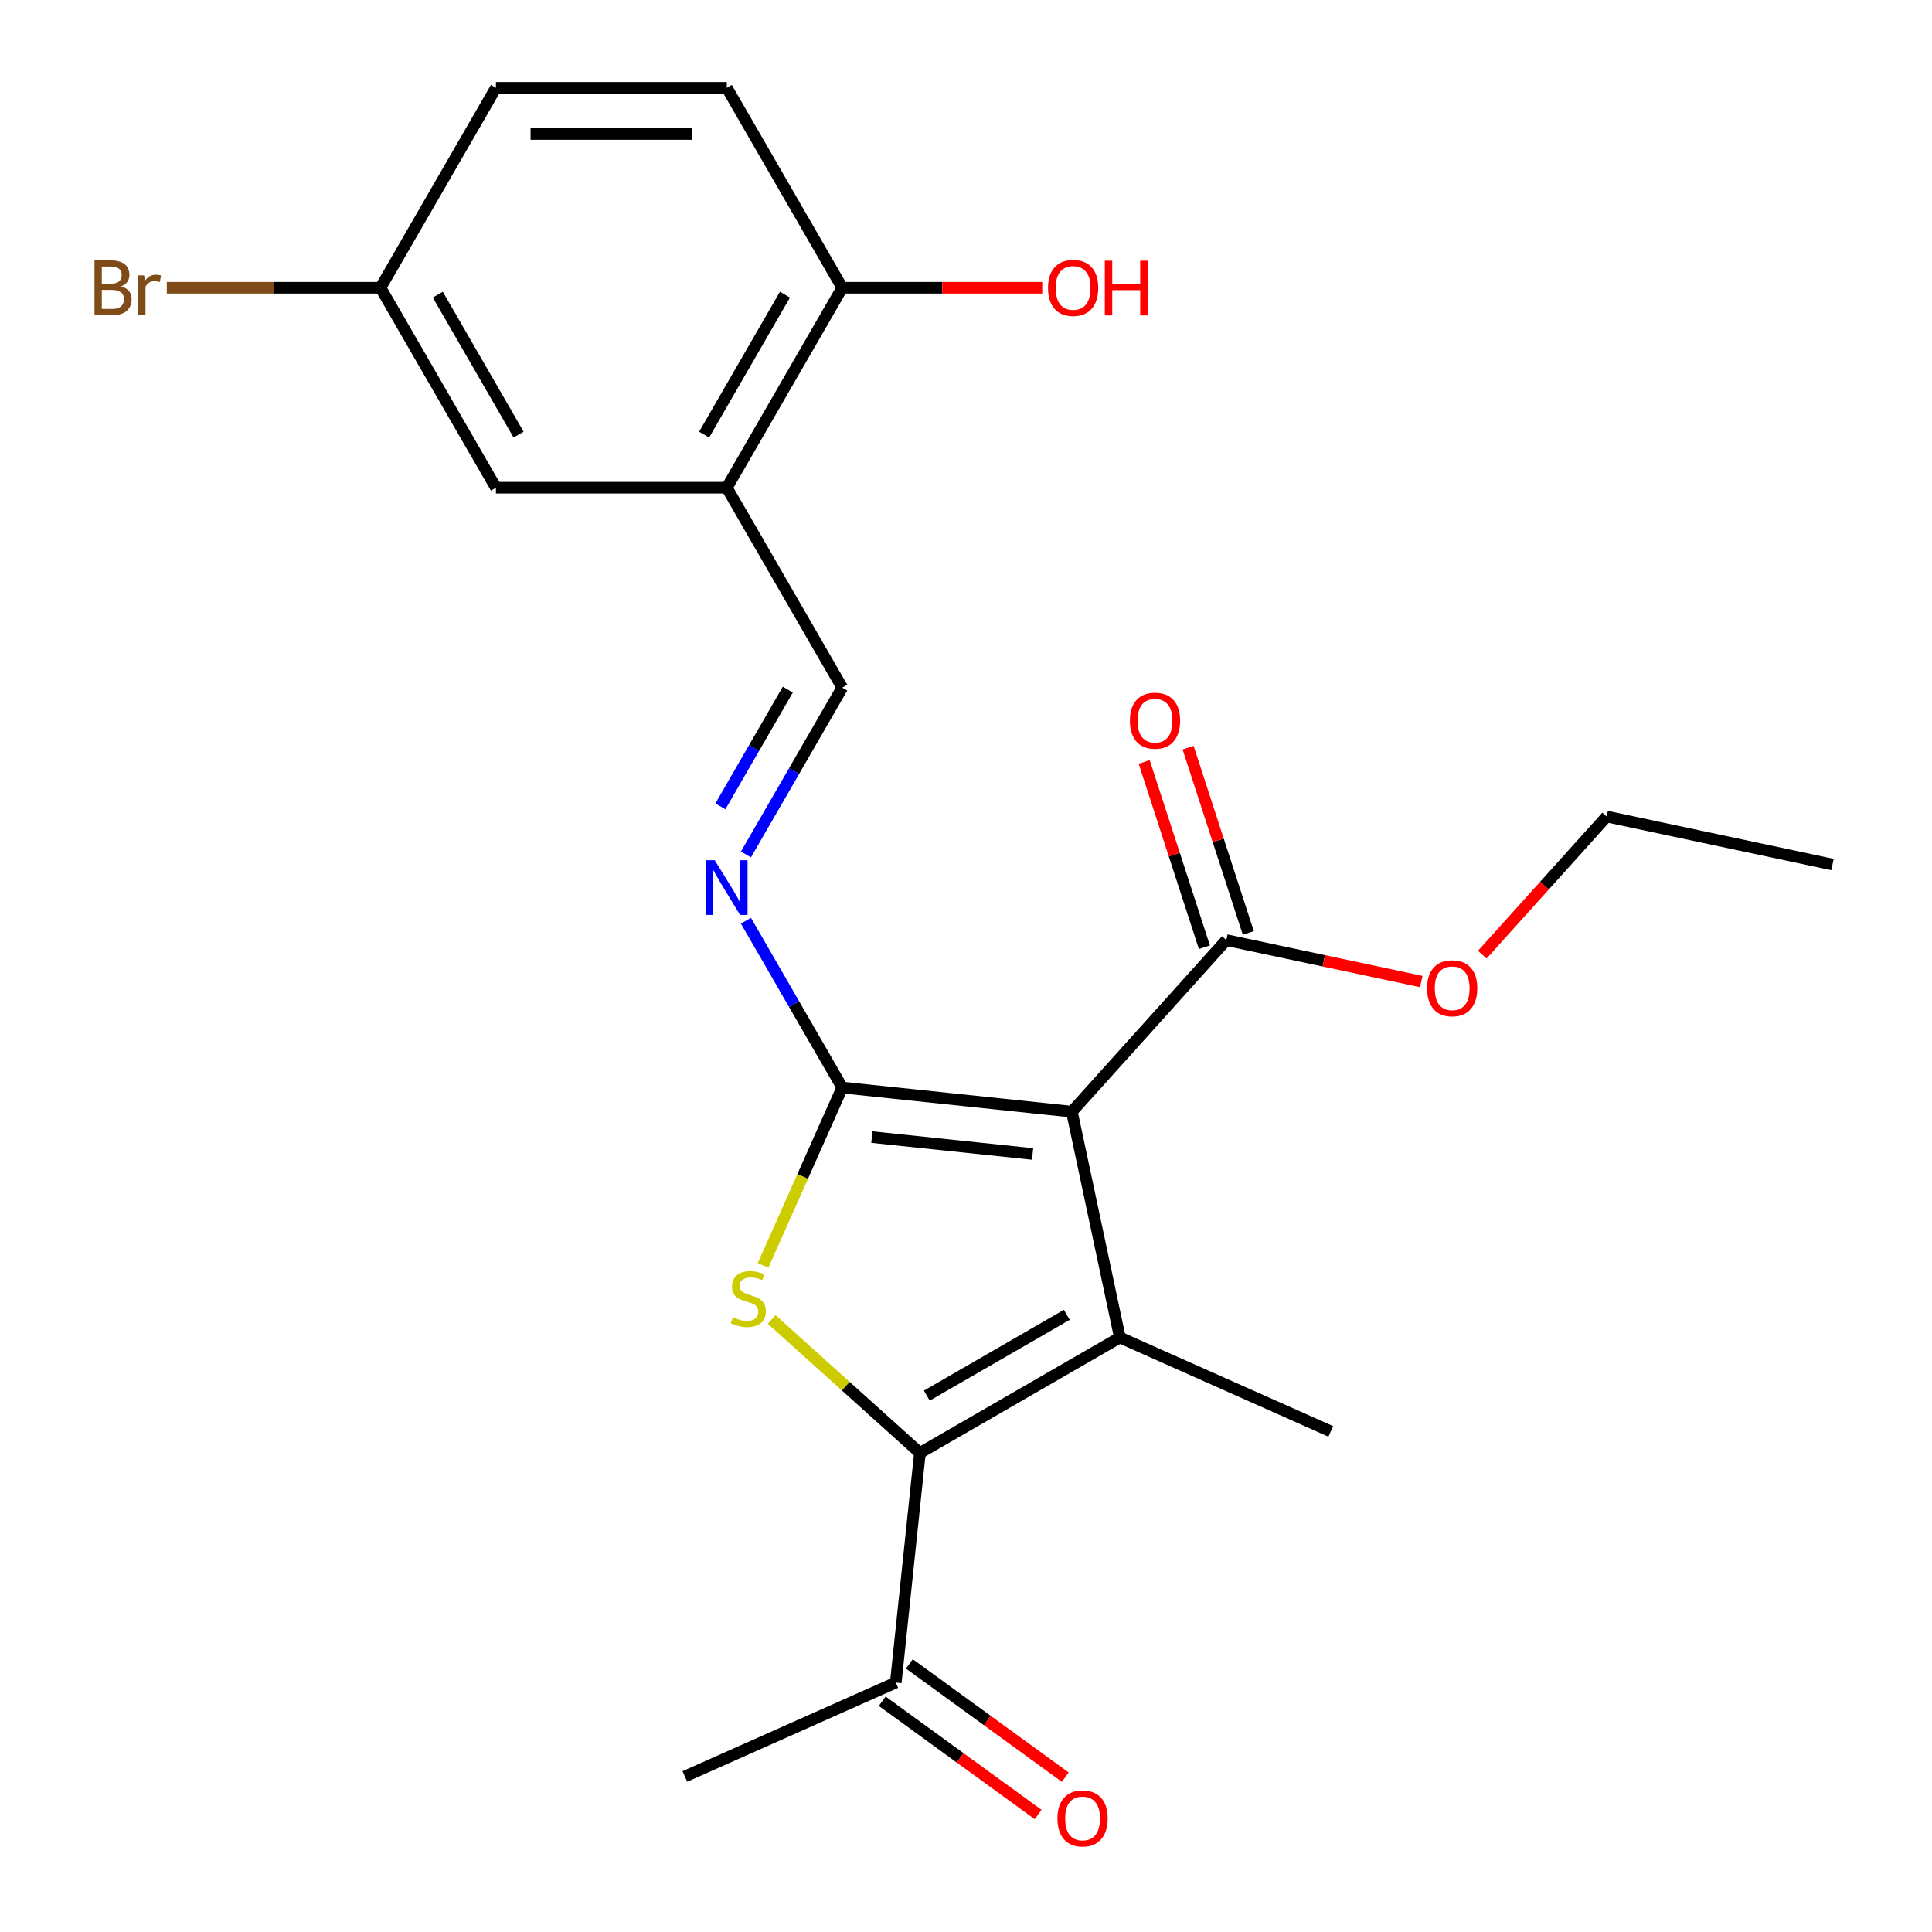 <?xml version='1.0' encoding='iso-8859-1'?>
<svg version='1.1' baseProfile='full'
              xmlns='http://www.w3.org/2000/svg'
                      xmlns:rdkit='http://www.rdkit.org/xml'
                      xmlns:xlink='http://www.w3.org/1999/xlink'
                  xml:space='preserve'
width='1000px' height='1000px' viewBox='0 0 1000 1000'>
<!-- END OF HEADER -->
<rect style='opacity:1.0;fill:#FFFFFF;stroke:none' width='1000' height='1000' x='0' y='0'> </rect>
<path class='bond-0' d='M 554.793,575.402 L 435.947,562.91' style='fill:none;fill-rule:evenodd;stroke:#000000;stroke-width:6px;stroke-linecap:butt;stroke-linejoin:miter;stroke-opacity:1' />
<path class='bond-0' d='M 534.468,597.297 L 451.275,588.553' style='fill:none;fill-rule:evenodd;stroke:#000000;stroke-width:6px;stroke-linecap:butt;stroke-linejoin:miter;stroke-opacity:1' />
<path class='bond-1' d='M 554.793,575.402 L 579.639,692.292' style='fill:none;fill-rule:evenodd;stroke:#000000;stroke-width:6px;stroke-linecap:butt;stroke-linejoin:miter;stroke-opacity:1' />
<path class='bond-5' d='M 554.793,575.402 L 634.755,486.595' style='fill:none;fill-rule:evenodd;stroke:#000000;stroke-width:6px;stroke-linecap:butt;stroke-linejoin:miter;stroke-opacity:1' />
<path class='bond-2' d='M 435.947,562.91 L 415.452,608.942' style='fill:none;fill-rule:evenodd;stroke:#000000;stroke-width:6px;stroke-linecap:butt;stroke-linejoin:miter;stroke-opacity:1' />
<path class='bond-2' d='M 415.452,608.942 L 394.958,654.973' style='fill:none;fill-rule:evenodd;stroke:#CCCC00;stroke-width:6px;stroke-linecap:butt;stroke-linejoin:miter;stroke-opacity:1' />
<path class='bond-4' d='M 435.947,562.91 L 411.021,519.739' style='fill:none;fill-rule:evenodd;stroke:#000000;stroke-width:6px;stroke-linecap:butt;stroke-linejoin:miter;stroke-opacity:1' />
<path class='bond-4' d='M 411.021,519.739 L 386.096,476.567' style='fill:none;fill-rule:evenodd;stroke:#0000FF;stroke-width:6px;stroke-linecap:butt;stroke-linejoin:miter;stroke-opacity:1' />
<path class='bond-3' d='M 579.639,692.292 L 476.148,752.042' style='fill:none;fill-rule:evenodd;stroke:#000000;stroke-width:6px;stroke-linecap:butt;stroke-linejoin:miter;stroke-opacity:1' />
<path class='bond-3' d='M 552.165,680.556 L 479.721,722.382' style='fill:none;fill-rule:evenodd;stroke:#000000;stroke-width:6px;stroke-linecap:butt;stroke-linejoin:miter;stroke-opacity:1' />
<path class='bond-15' d='M 579.639,692.292 L 688.809,740.897' style='fill:none;fill-rule:evenodd;stroke:#000000;stroke-width:6px;stroke-linecap:butt;stroke-linejoin:miter;stroke-opacity:1' />
<path class='bond-23' d='M 399.409,682.946 L 437.778,717.494' style='fill:none;fill-rule:evenodd;stroke:#CCCC00;stroke-width:6px;stroke-linecap:butt;stroke-linejoin:miter;stroke-opacity:1' />
<path class='bond-23' d='M 437.778,717.494 L 476.148,752.042' style='fill:none;fill-rule:evenodd;stroke:#000000;stroke-width:6px;stroke-linecap:butt;stroke-linejoin:miter;stroke-opacity:1' />
<path class='bond-8' d='M 476.148,752.042 L 463.657,870.889' style='fill:none;fill-rule:evenodd;stroke:#000000;stroke-width:6px;stroke-linecap:butt;stroke-linejoin:miter;stroke-opacity:1' />
<path class='bond-7' d='M 386.096,442.272 L 411.021,399.1' style='fill:none;fill-rule:evenodd;stroke:#0000FF;stroke-width:6px;stroke-linecap:butt;stroke-linejoin:miter;stroke-opacity:1' />
<path class='bond-7' d='M 411.021,399.1 L 435.947,355.928' style='fill:none;fill-rule:evenodd;stroke:#000000;stroke-width:6px;stroke-linecap:butt;stroke-linejoin:miter;stroke-opacity:1' />
<path class='bond-7' d='M 372.875,417.37 L 390.323,387.15' style='fill:none;fill-rule:evenodd;stroke:#0000FF;stroke-width:6px;stroke-linecap:butt;stroke-linejoin:miter;stroke-opacity:1' />
<path class='bond-7' d='M 390.323,387.15 L 407.771,356.93' style='fill:none;fill-rule:evenodd;stroke:#000000;stroke-width:6px;stroke-linecap:butt;stroke-linejoin:miter;stroke-opacity:1' />
<path class='bond-11' d='M 646.121,482.902 L 630.54,434.95' style='fill:none;fill-rule:evenodd;stroke:#000000;stroke-width:6px;stroke-linecap:butt;stroke-linejoin:miter;stroke-opacity:1' />
<path class='bond-11' d='M 630.54,434.95 L 614.959,386.997' style='fill:none;fill-rule:evenodd;stroke:#FF0000;stroke-width:6px;stroke-linecap:butt;stroke-linejoin:miter;stroke-opacity:1' />
<path class='bond-11' d='M 623.39,490.288 L 607.809,442.335' style='fill:none;fill-rule:evenodd;stroke:#000000;stroke-width:6px;stroke-linecap:butt;stroke-linejoin:miter;stroke-opacity:1' />
<path class='bond-11' d='M 607.809,442.335 L 592.229,394.383' style='fill:none;fill-rule:evenodd;stroke:#FF0000;stroke-width:6px;stroke-linecap:butt;stroke-linejoin:miter;stroke-opacity:1' />
<path class='bond-16' d='M 634.755,486.595 L 685.207,497.319' style='fill:none;fill-rule:evenodd;stroke:#000000;stroke-width:6px;stroke-linecap:butt;stroke-linejoin:miter;stroke-opacity:1' />
<path class='bond-16' d='M 685.207,497.319 L 735.658,508.042' style='fill:none;fill-rule:evenodd;stroke:#FF0000;stroke-width:6px;stroke-linecap:butt;stroke-linejoin:miter;stroke-opacity:1' />
<path class='bond-6' d='M 376.196,252.437 L 435.947,355.928' style='fill:none;fill-rule:evenodd;stroke:#000000;stroke-width:6px;stroke-linecap:butt;stroke-linejoin:miter;stroke-opacity:1' />
<path class='bond-9' d='M 376.196,252.437 L 435.947,148.946' style='fill:none;fill-rule:evenodd;stroke:#000000;stroke-width:6px;stroke-linecap:butt;stroke-linejoin:miter;stroke-opacity:1' />
<path class='bond-9' d='M 364.46,224.963 L 406.286,152.519' style='fill:none;fill-rule:evenodd;stroke:#000000;stroke-width:6px;stroke-linecap:butt;stroke-linejoin:miter;stroke-opacity:1' />
<path class='bond-10' d='M 376.196,252.437 L 256.695,252.437' style='fill:none;fill-rule:evenodd;stroke:#000000;stroke-width:6px;stroke-linecap:butt;stroke-linejoin:miter;stroke-opacity:1' />
<path class='bond-12' d='M 456.632,880.557 L 496.978,909.87' style='fill:none;fill-rule:evenodd;stroke:#000000;stroke-width:6px;stroke-linecap:butt;stroke-linejoin:miter;stroke-opacity:1' />
<path class='bond-12' d='M 496.978,909.87 L 537.324,939.182' style='fill:none;fill-rule:evenodd;stroke:#FF0000;stroke-width:6px;stroke-linecap:butt;stroke-linejoin:miter;stroke-opacity:1' />
<path class='bond-12' d='M 470.681,861.221 L 511.026,890.534' style='fill:none;fill-rule:evenodd;stroke:#000000;stroke-width:6px;stroke-linecap:butt;stroke-linejoin:miter;stroke-opacity:1' />
<path class='bond-12' d='M 511.026,890.534 L 551.372,919.847' style='fill:none;fill-rule:evenodd;stroke:#FF0000;stroke-width:6px;stroke-linecap:butt;stroke-linejoin:miter;stroke-opacity:1' />
<path class='bond-20' d='M 463.657,870.889 L 354.487,919.495' style='fill:none;fill-rule:evenodd;stroke:#000000;stroke-width:6px;stroke-linecap:butt;stroke-linejoin:miter;stroke-opacity:1' />
<path class='bond-13' d='M 435.947,148.946 L 376.196,45.455' style='fill:none;fill-rule:evenodd;stroke:#000000;stroke-width:6px;stroke-linecap:butt;stroke-linejoin:miter;stroke-opacity:1' />
<path class='bond-19' d='M 435.947,148.946 L 487.704,148.946' style='fill:none;fill-rule:evenodd;stroke:#000000;stroke-width:6px;stroke-linecap:butt;stroke-linejoin:miter;stroke-opacity:1' />
<path class='bond-19' d='M 487.704,148.946 L 539.46,148.946' style='fill:none;fill-rule:evenodd;stroke:#FF0000;stroke-width:6px;stroke-linecap:butt;stroke-linejoin:miter;stroke-opacity:1' />
<path class='bond-14' d='M 256.695,252.437 L 196.944,148.946' style='fill:none;fill-rule:evenodd;stroke:#000000;stroke-width:6px;stroke-linecap:butt;stroke-linejoin:miter;stroke-opacity:1' />
<path class='bond-14' d='M 268.43,224.963 L 226.605,152.519' style='fill:none;fill-rule:evenodd;stroke:#000000;stroke-width:6px;stroke-linecap:butt;stroke-linejoin:miter;stroke-opacity:1' />
<path class='bond-24' d='M 376.196,45.455 L 256.695,45.455' style='fill:none;fill-rule:evenodd;stroke:#000000;stroke-width:6px;stroke-linecap:butt;stroke-linejoin:miter;stroke-opacity:1' />
<path class='bond-24' d='M 358.271,69.355 L 274.62,69.355' style='fill:none;fill-rule:evenodd;stroke:#000000;stroke-width:6px;stroke-linecap:butt;stroke-linejoin:miter;stroke-opacity:1' />
<path class='bond-17' d='M 196.944,148.946 L 256.695,45.455' style='fill:none;fill-rule:evenodd;stroke:#000000;stroke-width:6px;stroke-linecap:butt;stroke-linejoin:miter;stroke-opacity:1' />
<path class='bond-18' d='M 196.944,148.946 L 141.637,148.946' style='fill:none;fill-rule:evenodd;stroke:#000000;stroke-width:6px;stroke-linecap:butt;stroke-linejoin:miter;stroke-opacity:1' />
<path class='bond-18' d='M 141.637,148.946 L 86.33,148.946' style='fill:none;fill-rule:evenodd;stroke:#7F4C19;stroke-width:6px;stroke-linecap:butt;stroke-linejoin:miter;stroke-opacity:1' />
<path class='bond-21' d='M 767.229,494.133 L 799.418,458.384' style='fill:none;fill-rule:evenodd;stroke:#FF0000;stroke-width:6px;stroke-linecap:butt;stroke-linejoin:miter;stroke-opacity:1' />
<path class='bond-21' d='M 799.418,458.384 L 831.607,422.634' style='fill:none;fill-rule:evenodd;stroke:#000000;stroke-width:6px;stroke-linecap:butt;stroke-linejoin:miter;stroke-opacity:1' />
<path class='bond-22' d='M 831.607,422.634 L 948.497,447.48' style='fill:none;fill-rule:evenodd;stroke:#000000;stroke-width:6px;stroke-linecap:butt;stroke-linejoin:miter;stroke-opacity:1' />
<path  class='atom-3' d='M 379.341 681.8
Q 379.661 681.92, 380.981 682.48
Q 382.301 683.04, 383.741 683.4
Q 385.221 683.72, 386.661 683.72
Q 389.341 683.72, 390.901 682.44
Q 392.461 681.12, 392.461 678.84
Q 392.461 677.28, 391.661 676.32
Q 390.901 675.36, 389.701 674.84
Q 388.501 674.32, 386.501 673.72
Q 383.981 672.96, 382.461 672.24
Q 380.981 671.52, 379.901 670
Q 378.861 668.48, 378.861 665.92
Q 378.861 662.36, 381.261 660.16
Q 383.701 657.96, 388.501 657.96
Q 391.781 657.96, 395.501 659.52
L 394.581 662.6
Q 391.181 661.2, 388.621 661.2
Q 385.861 661.2, 384.341 662.36
Q 382.821 663.48, 382.861 665.44
Q 382.861 666.96, 383.621 667.88
Q 384.421 668.8, 385.541 669.32
Q 386.701 669.84, 388.621 670.44
Q 391.181 671.24, 392.701 672.04
Q 394.221 672.84, 395.301 674.48
Q 396.421 676.08, 396.421 678.84
Q 396.421 682.76, 393.781 684.88
Q 391.181 686.96, 386.821 686.96
Q 384.301 686.96, 382.381 686.4
Q 380.501 685.88, 378.261 684.96
L 379.341 681.8
' fill='#CCCC00'/>
<path  class='atom-5' d='M 369.936 445.259
L 379.216 460.259
Q 380.136 461.739, 381.616 464.419
Q 383.096 467.099, 383.176 467.259
L 383.176 445.259
L 386.936 445.259
L 386.936 473.579
L 383.056 473.579
L 373.096 457.179
Q 371.936 455.259, 370.696 453.059
Q 369.496 450.859, 369.136 450.179
L 369.136 473.579
L 365.456 473.579
L 365.456 445.259
L 369.936 445.259
' fill='#0000FF'/>
<path  class='atom-12' d='M 584.827 373.022
Q 584.827 366.222, 588.187 362.422
Q 591.547 358.622, 597.827 358.622
Q 604.107 358.622, 607.467 362.422
Q 610.827 366.222, 610.827 373.022
Q 610.827 379.902, 607.427 383.822
Q 604.027 387.702, 597.827 387.702
Q 591.587 387.702, 588.187 383.822
Q 584.827 379.942, 584.827 373.022
M 597.827 384.502
Q 602.147 384.502, 604.467 381.622
Q 606.827 378.702, 606.827 373.022
Q 606.827 367.462, 604.467 364.662
Q 602.147 361.822, 597.827 361.822
Q 593.507 361.822, 591.147 364.622
Q 588.827 367.422, 588.827 373.022
Q 588.827 378.742, 591.147 381.622
Q 593.507 384.502, 597.827 384.502
' fill='#FF0000'/>
<path  class='atom-13' d='M 547.335 941.21
Q 547.335 934.41, 550.695 930.61
Q 554.055 926.81, 560.335 926.81
Q 566.615 926.81, 569.975 930.61
Q 573.335 934.41, 573.335 941.21
Q 573.335 948.09, 569.935 952.01
Q 566.535 955.89, 560.335 955.89
Q 554.095 955.89, 550.695 952.01
Q 547.335 948.13, 547.335 941.21
M 560.335 952.69
Q 564.655 952.69, 566.975 949.81
Q 569.335 946.89, 569.335 941.21
Q 569.335 935.65, 566.975 932.85
Q 564.655 930.01, 560.335 930.01
Q 556.015 930.01, 553.655 932.81
Q 551.335 935.61, 551.335 941.21
Q 551.335 946.93, 553.655 949.81
Q 556.015 952.69, 560.335 952.69
' fill='#FF0000'/>
<path  class='atom-17' d='M 738.645 511.521
Q 738.645 504.721, 742.005 500.921
Q 745.365 497.121, 751.645 497.121
Q 757.925 497.121, 761.285 500.921
Q 764.645 504.721, 764.645 511.521
Q 764.645 518.401, 761.245 522.321
Q 757.845 526.201, 751.645 526.201
Q 745.405 526.201, 742.005 522.321
Q 738.645 518.441, 738.645 511.521
M 751.645 523.001
Q 755.965 523.001, 758.285 520.121
Q 760.645 517.201, 760.645 511.521
Q 760.645 505.961, 758.285 503.161
Q 755.965 500.321, 751.645 500.321
Q 747.325 500.321, 744.965 503.121
Q 742.645 505.921, 742.645 511.521
Q 742.645 517.241, 744.965 520.121
Q 747.325 523.001, 751.645 523.001
' fill='#FF0000'/>
<path  class='atom-19' d='M 62.663 148.226
Q 65.383 148.986, 66.743 150.666
Q 68.143 152.306, 68.143 154.746
Q 68.143 158.666, 65.623 160.906
Q 63.143 163.106, 58.423 163.106
L 48.903 163.106
L 48.903 134.786
L 57.263 134.786
Q 62.103 134.786, 64.543 136.746
Q 66.983 138.706, 66.983 142.306
Q 66.983 146.586, 62.663 148.226
M 52.703 137.986
L 52.703 146.866
L 57.263 146.866
Q 60.063 146.866, 61.503 145.746
Q 62.983 144.586, 62.983 142.306
Q 62.983 137.986, 57.263 137.986
L 52.703 137.986
M 58.423 159.906
Q 61.183 159.906, 62.663 158.586
Q 64.143 157.266, 64.143 154.746
Q 64.143 152.426, 62.503 151.266
Q 60.903 150.066, 57.823 150.066
L 52.703 150.066
L 52.703 159.906
L 58.423 159.906
' fill='#7F4C19'/>
<path  class='atom-19' d='M 74.583 142.546
L 75.023 145.386
Q 77.183 142.186, 80.703 142.186
Q 81.823 142.186, 83.343 142.586
L 82.743 145.946
Q 81.023 145.546, 80.063 145.546
Q 78.383 145.546, 77.263 146.226
Q 76.183 146.866, 75.303 148.426
L 75.303 163.106
L 71.543 163.106
L 71.543 142.546
L 74.583 142.546
' fill='#7F4C19'/>
<path  class='atom-20' d='M 542.448 149.026
Q 542.448 142.226, 545.808 138.426
Q 549.168 134.626, 555.448 134.626
Q 561.728 134.626, 565.088 138.426
Q 568.448 142.226, 568.448 149.026
Q 568.448 155.906, 565.048 159.826
Q 561.648 163.706, 555.448 163.706
Q 549.208 163.706, 545.808 159.826
Q 542.448 155.946, 542.448 149.026
M 555.448 160.506
Q 559.768 160.506, 562.088 157.626
Q 564.448 154.706, 564.448 149.026
Q 564.448 143.466, 562.088 140.666
Q 559.768 137.826, 555.448 137.826
Q 551.128 137.826, 548.768 140.626
Q 546.448 143.426, 546.448 149.026
Q 546.448 154.746, 548.768 157.626
Q 551.128 160.506, 555.448 160.506
' fill='#FF0000'/>
<path  class='atom-20' d='M 571.848 134.946
L 575.688 134.946
L 575.688 146.986
L 590.168 146.986
L 590.168 134.946
L 594.008 134.946
L 594.008 163.266
L 590.168 163.266
L 590.168 150.186
L 575.688 150.186
L 575.688 163.266
L 571.848 163.266
L 571.848 134.946
' fill='#FF0000'/>
</svg>
